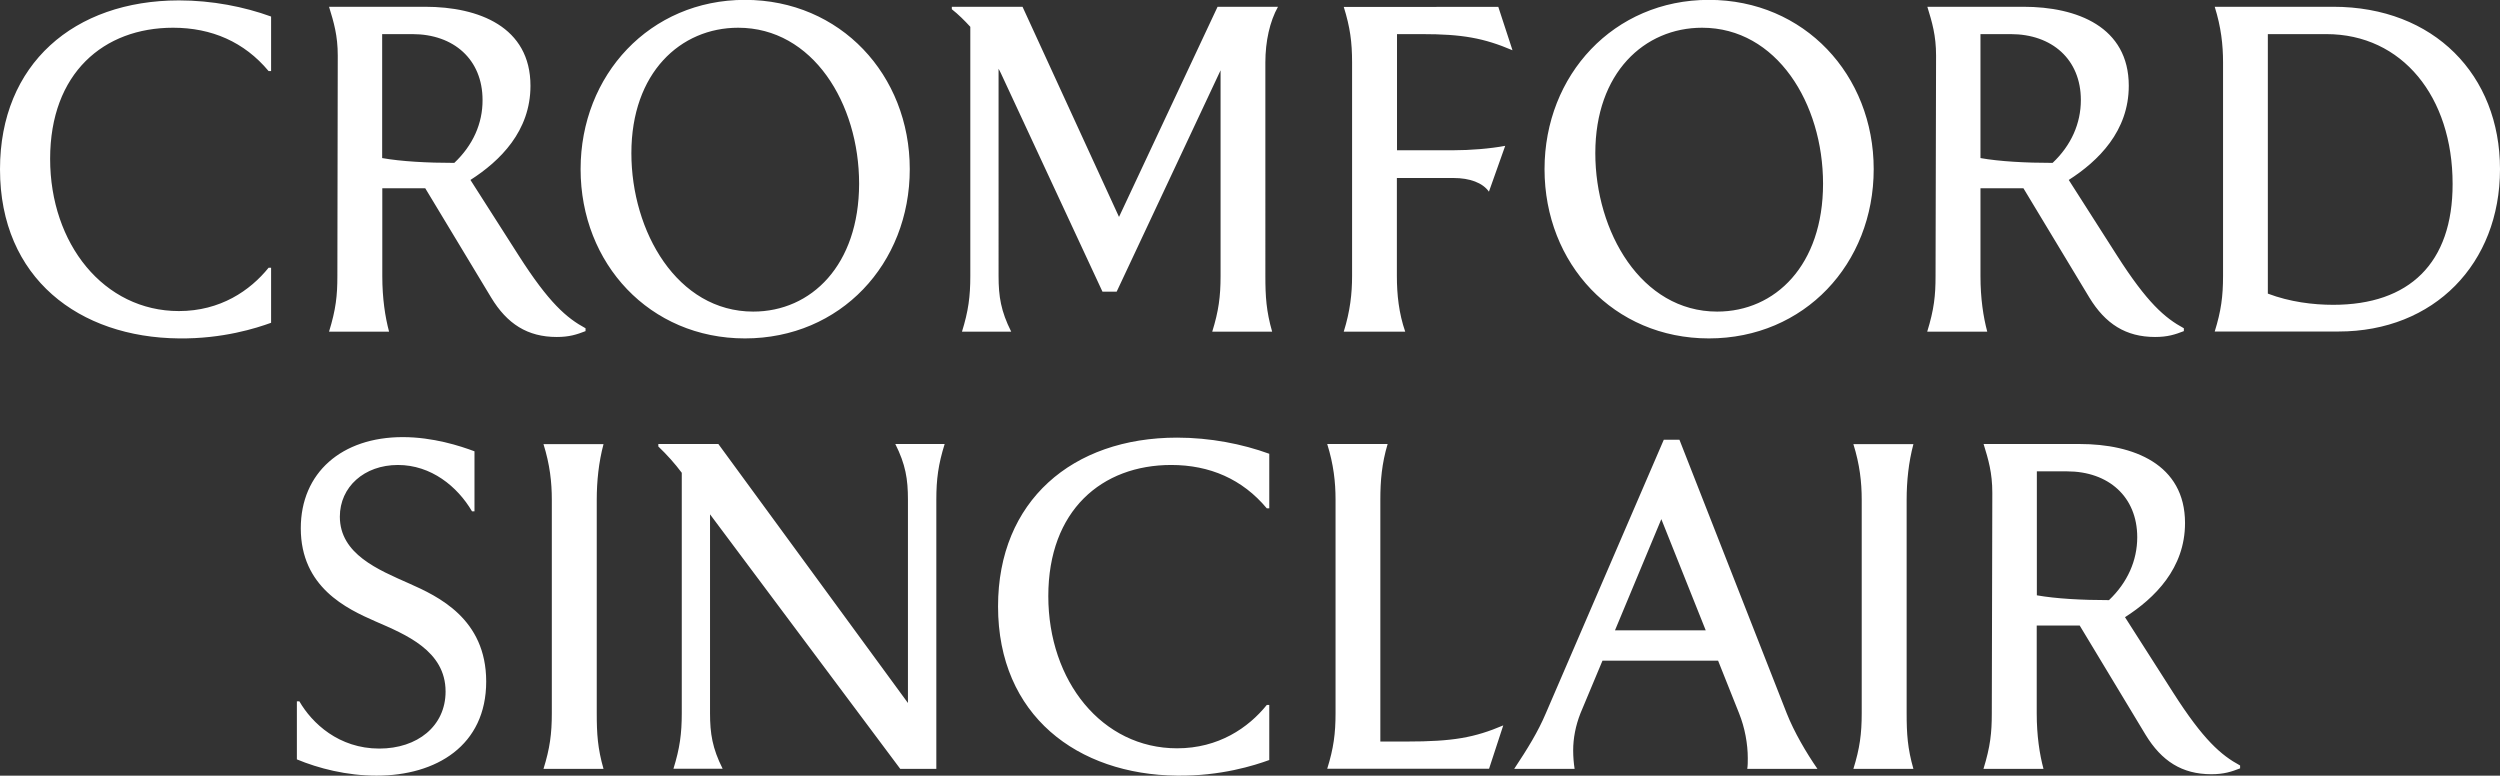 <svg xmlns="http://www.w3.org/2000/svg" xmlns:xlink="http://www.w3.org/1999/xlink" id="Layer_1" x="0px" y="0px" viewBox="0 0 1920 595.7" style="enable-background:new 0 0 1920 595.7;" xml:space="preserve"><rect x="0" y="0" width="1920" height="595.7" fill="#333333" stroke="none"/><style type="text/css">	.st0{fill:#FFFFFF;}</style><g>	<path class="st0" d="M1619.7,460.9c-20.6,0-40.8-1.1-55.4-3.7V362h23.2c31.8,0,53.9,19.5,53.9,50.6   C1641.4,430.5,1633.9,447.4,1619.7,460.9 M1698.3,594.6c9.7,0,15.4-1.9,22.1-4.5v-2.2c-14.6-7.9-28.1-19.5-51.3-55.8L1632,474   c22.8-14.6,46.1-37.5,46.1-72.3c0-45.3-39.7-60.7-80.9-60.7h-73.8c3.7,12,6.7,22.1,6.7,37.5l-0.4,169.3c0,15-1.1,25.5-6.4,42.7   h46.1c-3-11.2-5.2-25.5-5.2-42.7v-67.4h33l50.6,83.9C1660.1,584.5,1675.8,594.6,1698.3,594.6 M1469.5,590.5   c-4.5-15.7-5.2-27-5.2-42.7v-164c0-14.2,1.5-28.8,5.2-42.7h-46.1c4.9,15.7,6.4,29.2,6.4,42.7v164c0,15.7-1.5,27-6.4,42.7H1469.5z    M1275.9,398.7l34.1,85.4h-69.7L1275.9,398.7z M1395.8,590.5c-8.6-12.4-18-28.5-23.6-42.7l-82.4-210.1h-12l-90.6,210.1   c-6,14.2-13.9,27-24.3,42.7h46.4c-0.7-4.5-1.1-9.4-1.1-14.2c0-9.4,1.9-19.1,5.6-28.5l16.9-40.4h88.8l16.1,40.4   c4.5,11.2,6.7,23.6,6.7,34.5c0,3,0,5.6-0.4,8.2H1395.8z M1060.1,569.5V383.7c0-14.2,1.1-27.7,5.6-42.7h-46.4   c4.9,15.7,6.4,29.2,6.4,42.7v164c0,15.7-1.5,27-6.4,42.7h124.3l10.9-33.3c-22.1,9.4-38.6,12.4-74.2,12.4H1060.1z M904,595.7   c33.7,0.4,59.5-7.9,70.8-12v-42.3h-1.9c-14.2,17.6-37.1,33.3-68.9,33.3c-57.7,0-98.9-51.7-98.9-116.9c0-65.9,41.2-100.7,94.4-100.7   c29.6,0,54.7,10.9,73.4,33.3h1.9v-41.9c-20.6-7.5-45.3-12.4-70.8-12.4c-80.5,0-137.5,48.7-137.5,129.6   C766.5,549.6,827.6,594.9,904,595.7 M687.6,341c7.9,15.7,9.7,27,9.7,42.7v156.2L551.7,341h-46.1v1.9c6.7,6.4,12.7,13.1,18,20.2   v184.6c0,15.7-1.5,27-6.4,42.7h37.8c-7.9-15.7-9.7-27-9.7-42.7V395l146.1,195.5h27.7V383.7c0-15.7,1.5-27,6.4-42.7H687.6z    M463.5,590.5c-4.5-15.7-5.2-27-5.2-42.7v-164c0-14.2,1.5-28.8,5.2-42.7h-46.1c4.9,15.7,6.4,29.2,6.4,42.7v164   c0,15.7-1.5,27-6.4,42.7H463.5z M289.1,595.7c46.1,0,84.3-23.2,84.3-72.3c0-48.3-37.1-65.5-59.2-75.3   c-23.6-10.5-53.2-22.5-53.2-51.3c0-22.8,18.7-39.7,44.6-39.7c25.5,0,45.7,16.5,56.9,35.6h1.9v-46.1c-10.9-4.1-31.8-10.9-55.1-10.9   c-46.8,0-78.3,27.3-78.3,70c0,45.3,35.2,61.8,57.3,71.5c23.2,10.1,53.9,22.5,53.9,53.9c0,26.6-21.7,43.8-50.9,43.8   c-31.1,0-51.7-19.5-61.4-36.3h-1.9v44.6C244.5,590.1,266.3,595.7,289.1,595.7"></path>	<path class="st0" d="M1791.9,234.1c-15.4,0-33.3-2.2-50.2-8.6V26.2h44.9c58.4,0,97,48.3,97,115   C1883.7,202.2,1850.3,234.1,1791.9,234.1 M1791.9,5.2h-91c4.9,15.7,6.4,29.2,6.4,42.7v164c0,15.7-1.5,27-6.4,42.7h95.1   c73.4,0,124-52.1,124-124.7C1920,57.7,1869.4,5.2,1791.9,5.2 M1576.4,125.1c-20.6,0-40.8-1.1-55.4-3.7V26.2h23.2   c31.8,0,53.9,19.5,53.9,50.6C1598.1,94.8,1590.7,111.6,1576.4,125.1 M1655.1,258.8c9.7,0,15.4-1.9,22.1-4.5v-2.2   c-14.6-7.9-28.1-19.5-51.3-55.8l-37.1-58.1c22.8-14.6,46.1-37.5,46.1-72.3c0-45.3-39.7-60.7-80.9-60.7h-73.8   c3.7,12,6.7,22.1,6.7,37.5l-0.4,169.3c0,15-1.1,25.5-6.4,42.7h46.1c-3-11.2-5.2-25.5-5.2-42.7v-67.4h33l50.6,83.9   C1616.9,248.7,1632.6,258.8,1655.1,258.8 M1318.8,239.3c-58.4,0-93.6-61.4-93.6-121.7c0-61.8,37.8-96.3,82-96.3   c57.3,0,92.9,58.1,92.9,119.8C1400.1,203.7,1363.4,239.3,1318.8,239.3 M1312.4,259.9c73.4,0,126.6-57.3,126.6-130   c0-72.3-53.2-130-126.6-130c-73,0-126.2,57.7-126.2,130C1186.2,202.6,1239.4,259.9,1312.4,259.9 M1072.8,26.2h19.1   c31.1,0,47.6,3,69.7,12.4l-10.9-33.3H1032c4.9,15.7,6.4,27,6.4,42.7v164c0,13.5-1.5,27-6.4,42.7h47.2c-4.9-14.2-6.4-28.5-6.4-42.7   v-75.3h43.4c12.7,0,22.5,3.7,27.3,10.5L1156,112c-11.6,2.2-27,3.4-39.7,3.4h-43.4V26.2z M971.8,47.9c0-16.1,3.4-31.5,9.7-42.7   h-46.4l-75.7,161.4L785.3,5.2H731v1.9c5.2,4.1,9.7,8.6,14.2,13.5V212c0,15.7-1.5,27-6.4,42.7h37.8c-7.9-15.7-9.7-27-9.7-42.7V52.8   c0.7,1.1,1.1,2.2,1.9,3.7L846.7,224h10.9l79.8-170v158c0,15.7-1.5,27-6.4,42.7H977c-4.5-15.7-5.2-27-5.2-42.7V47.9z M578.5,239.3   c-58.4,0-93.6-61.4-93.6-121.7c0-61.8,37.8-96.3,82-96.3c57.3,0,92.9,58.1,92.9,119.8C659.7,203.7,623,239.3,578.5,239.3    M572.1,259.9c73.4,0,126.6-57.3,126.6-130c0-72.3-53.2-130-126.6-130c-73,0-126.2,57.7-126.2,130   C445.9,202.6,499.1,259.9,572.1,259.9 M348.9,125.1c-20.6,0-40.8-1.1-55.4-3.7V26.2h23.2c31.8,0,53.9,19.5,53.9,50.6   C370.7,94.8,363.2,111.6,348.9,125.1 M427.6,258.8c9.7,0,15.4-1.9,22.1-4.5v-2.2c-14.6-7.9-28.1-19.5-51.3-55.8l-37.1-58.1   c22.8-14.6,46.1-37.5,46.1-72.3c0-45.3-39.7-60.7-80.9-60.7h-73.8c3.7,12,6.7,22.1,6.7,37.5L259.1,212c0,15-1.1,25.5-6.4,42.7h46.1   c-3-11.2-5.2-25.5-5.2-42.7v-67.4h33l50.6,83.9C389.4,248.7,405.1,258.8,427.6,258.8 M137.4,259.9c33.7,0.4,59.5-7.9,70.8-12v-42.3   h-1.9c-14.2,17.6-37.1,33.3-68.9,33.3c-57.7,0-98.9-51.7-98.9-116.9c0-65.9,41.2-100.7,94.4-100.7c29.6,0,54.7,10.9,73.4,33.3h1.9   V12.7c-20.6-7.5-45.3-12.4-70.8-12.4C56.9,0.4,0,49.1,0,130C0,213.9,61,259.2,137.4,259.9"></path></g></svg>